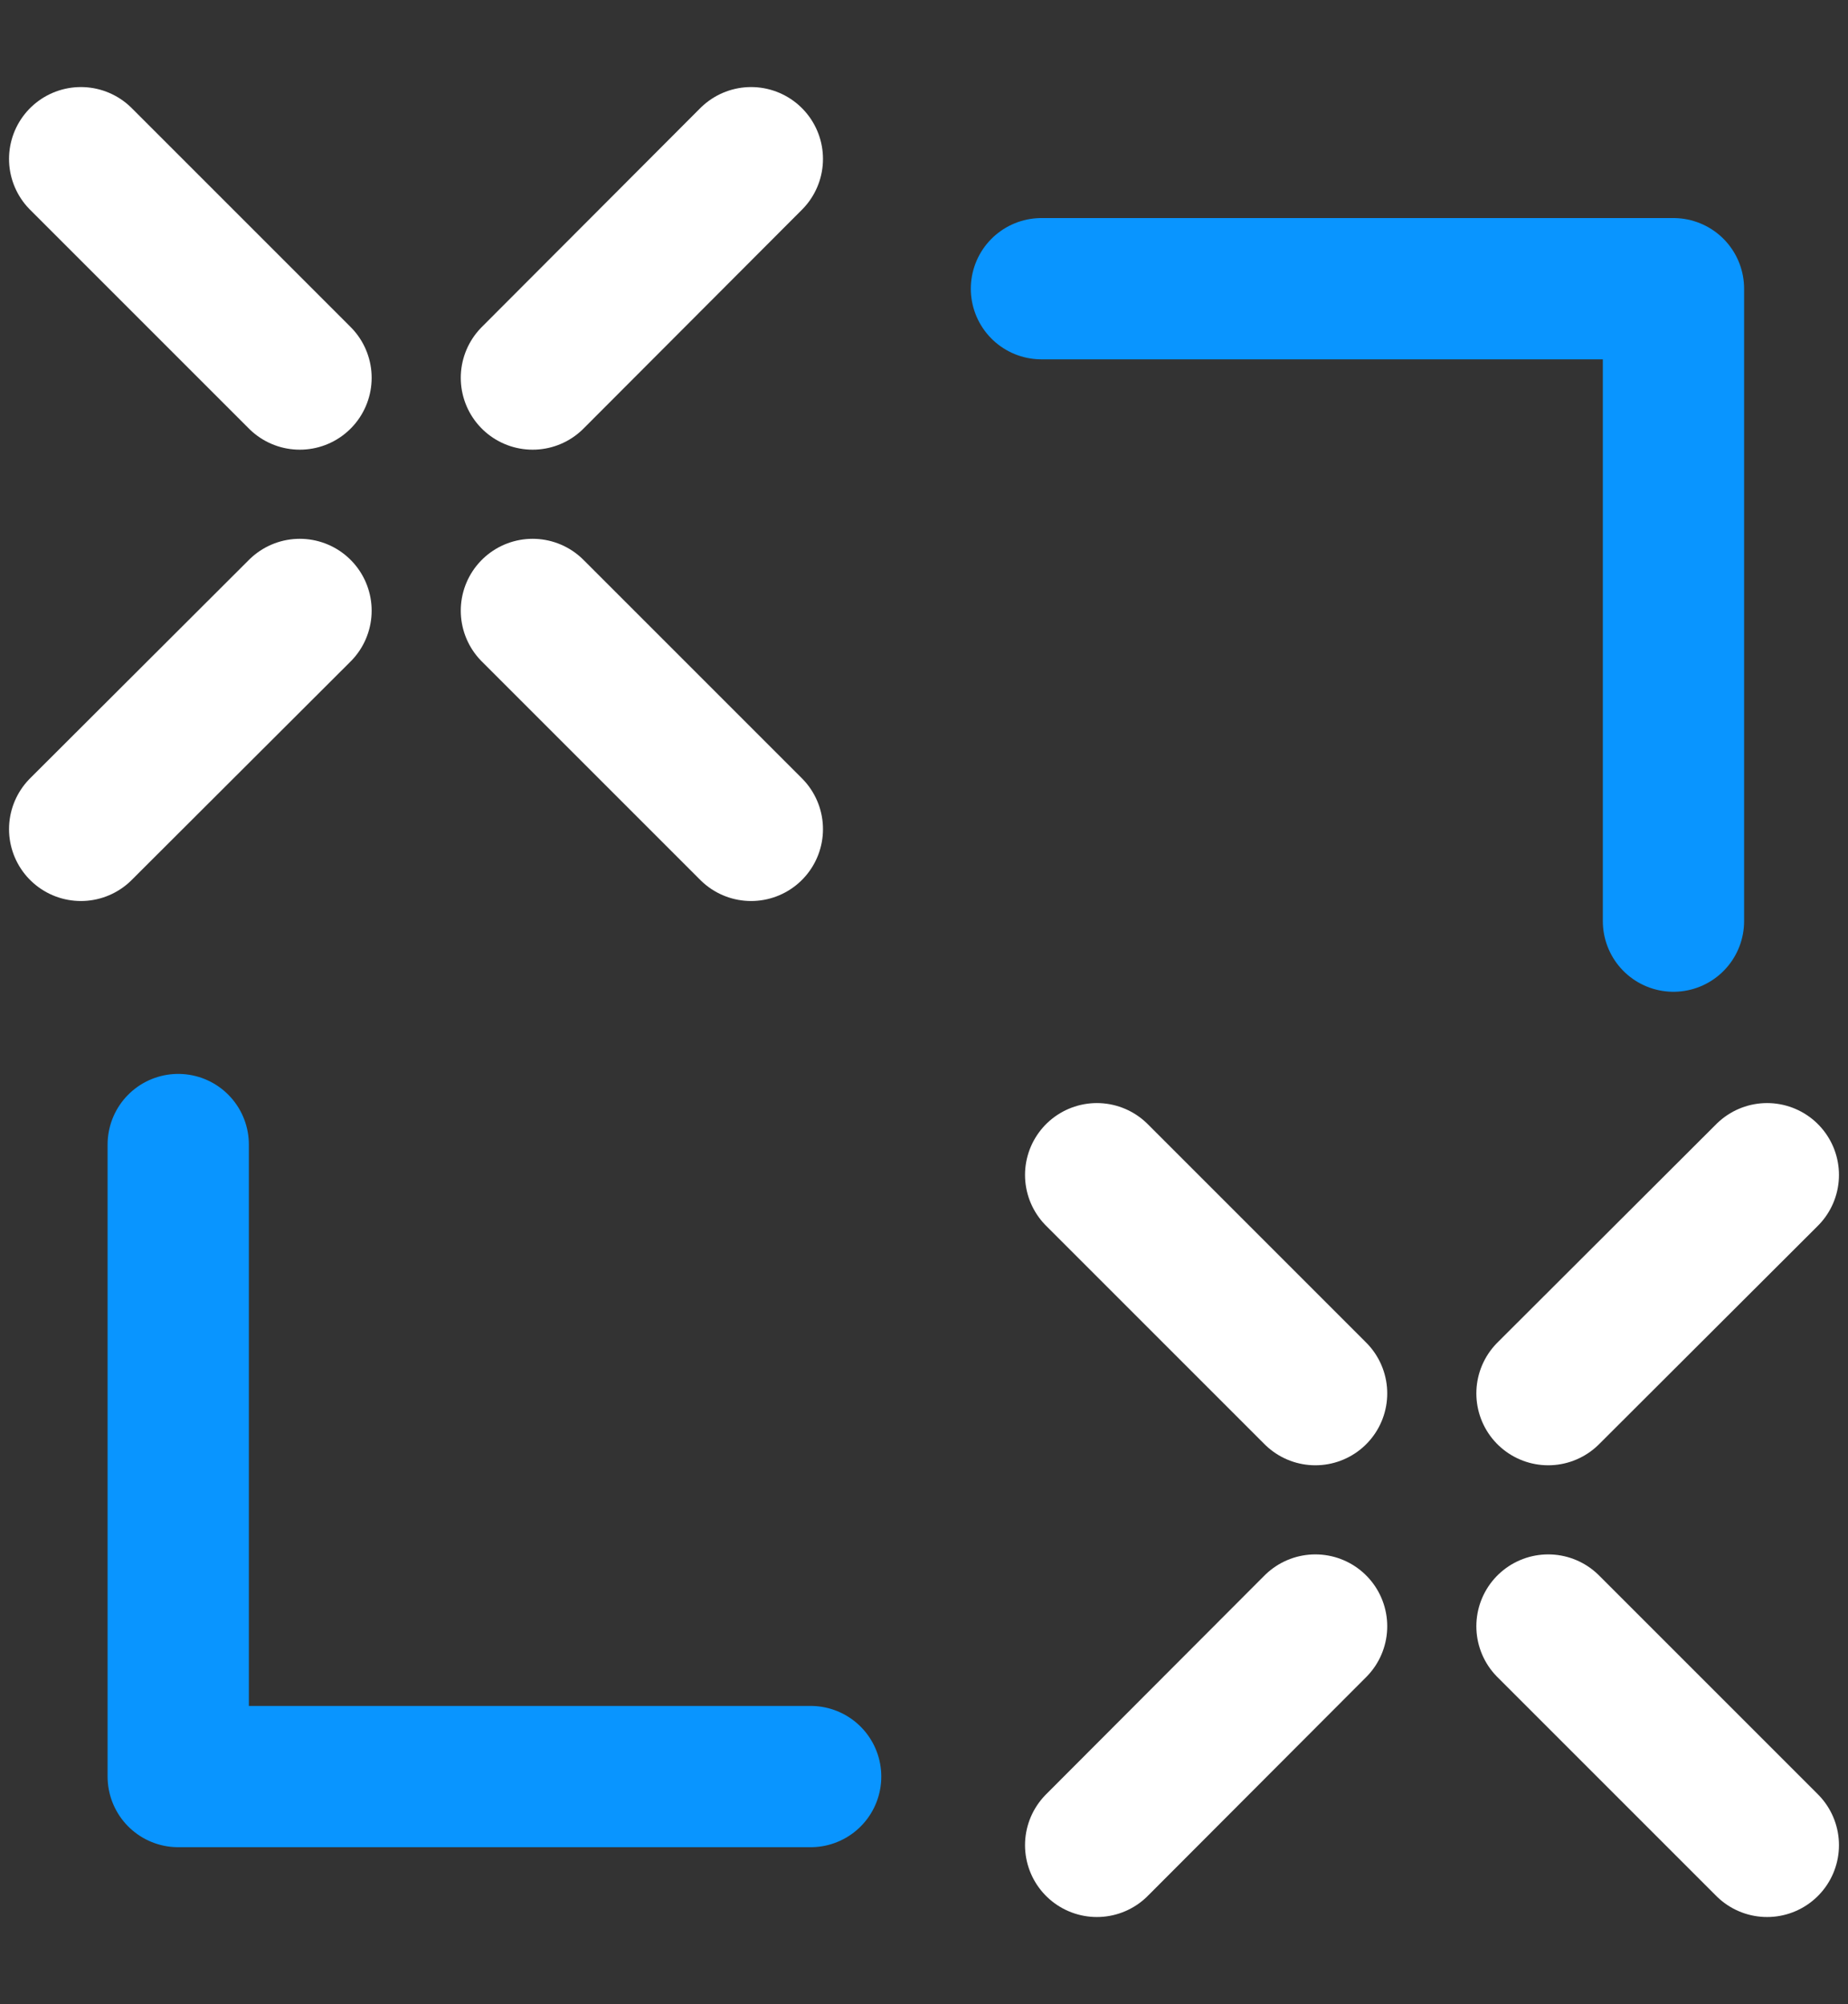 <?xml version="1.0" encoding="utf-8" ?>
<!DOCTYPE svg PUBLIC "-//W3C//DTD SVG 1.1//EN" "http://www.w3.org/Graphics/SVG/1.1/DTD/svg11.dtd">
<svg xmlns="http://www.w3.org/2000/svg" id="Layer_1" data-name="Layer 1" viewBox="0 0 45 48.8"><rect x="0" y="0" width="45" height="48.8" fill="#333333" stroke="none"/><defs><style>.cls-1,.cls-2{fill:none;stroke-linecap:round;stroke-linejoin:round;}.cls-1{stroke:#0995ff;stroke-width:3.44px;}.cls-2{stroke:#fff;stroke-width:3.5px;}</style></defs><polyline class="cls-1" points="25.36 7.03 40.75 7.03 40.75 22.43"/><polyline class="cls-1" points="19.74 43.26 4.34 43.26 4.34 27.87"/><line class="cls-2" x1="18.29" y1="3.87" x2="12.97" y2="9.2"/><line class="cls-2" x1="7.3" y1="14.87" x2="1.97" y2="20.19"/><line class="cls-2" x1="18.29" y1="20.19" x2="12.97" y2="14.87"/><line class="cls-2" x1="7.3" y1="9.2" x2="1.97" y2="3.87"/><line class="cls-2" x1="43.03" y1="28.61" x2="37.7" y2="33.93"/><line class="cls-2" x1="32.03" y1="39.6" x2="26.71" y2="44.93"/><line class="cls-2" x1="43.03" y1="44.93" x2="37.7" y2="39.6"/><line class="cls-2" x1="32.03" y1="33.93" x2="26.71" y2="28.61"/></svg>